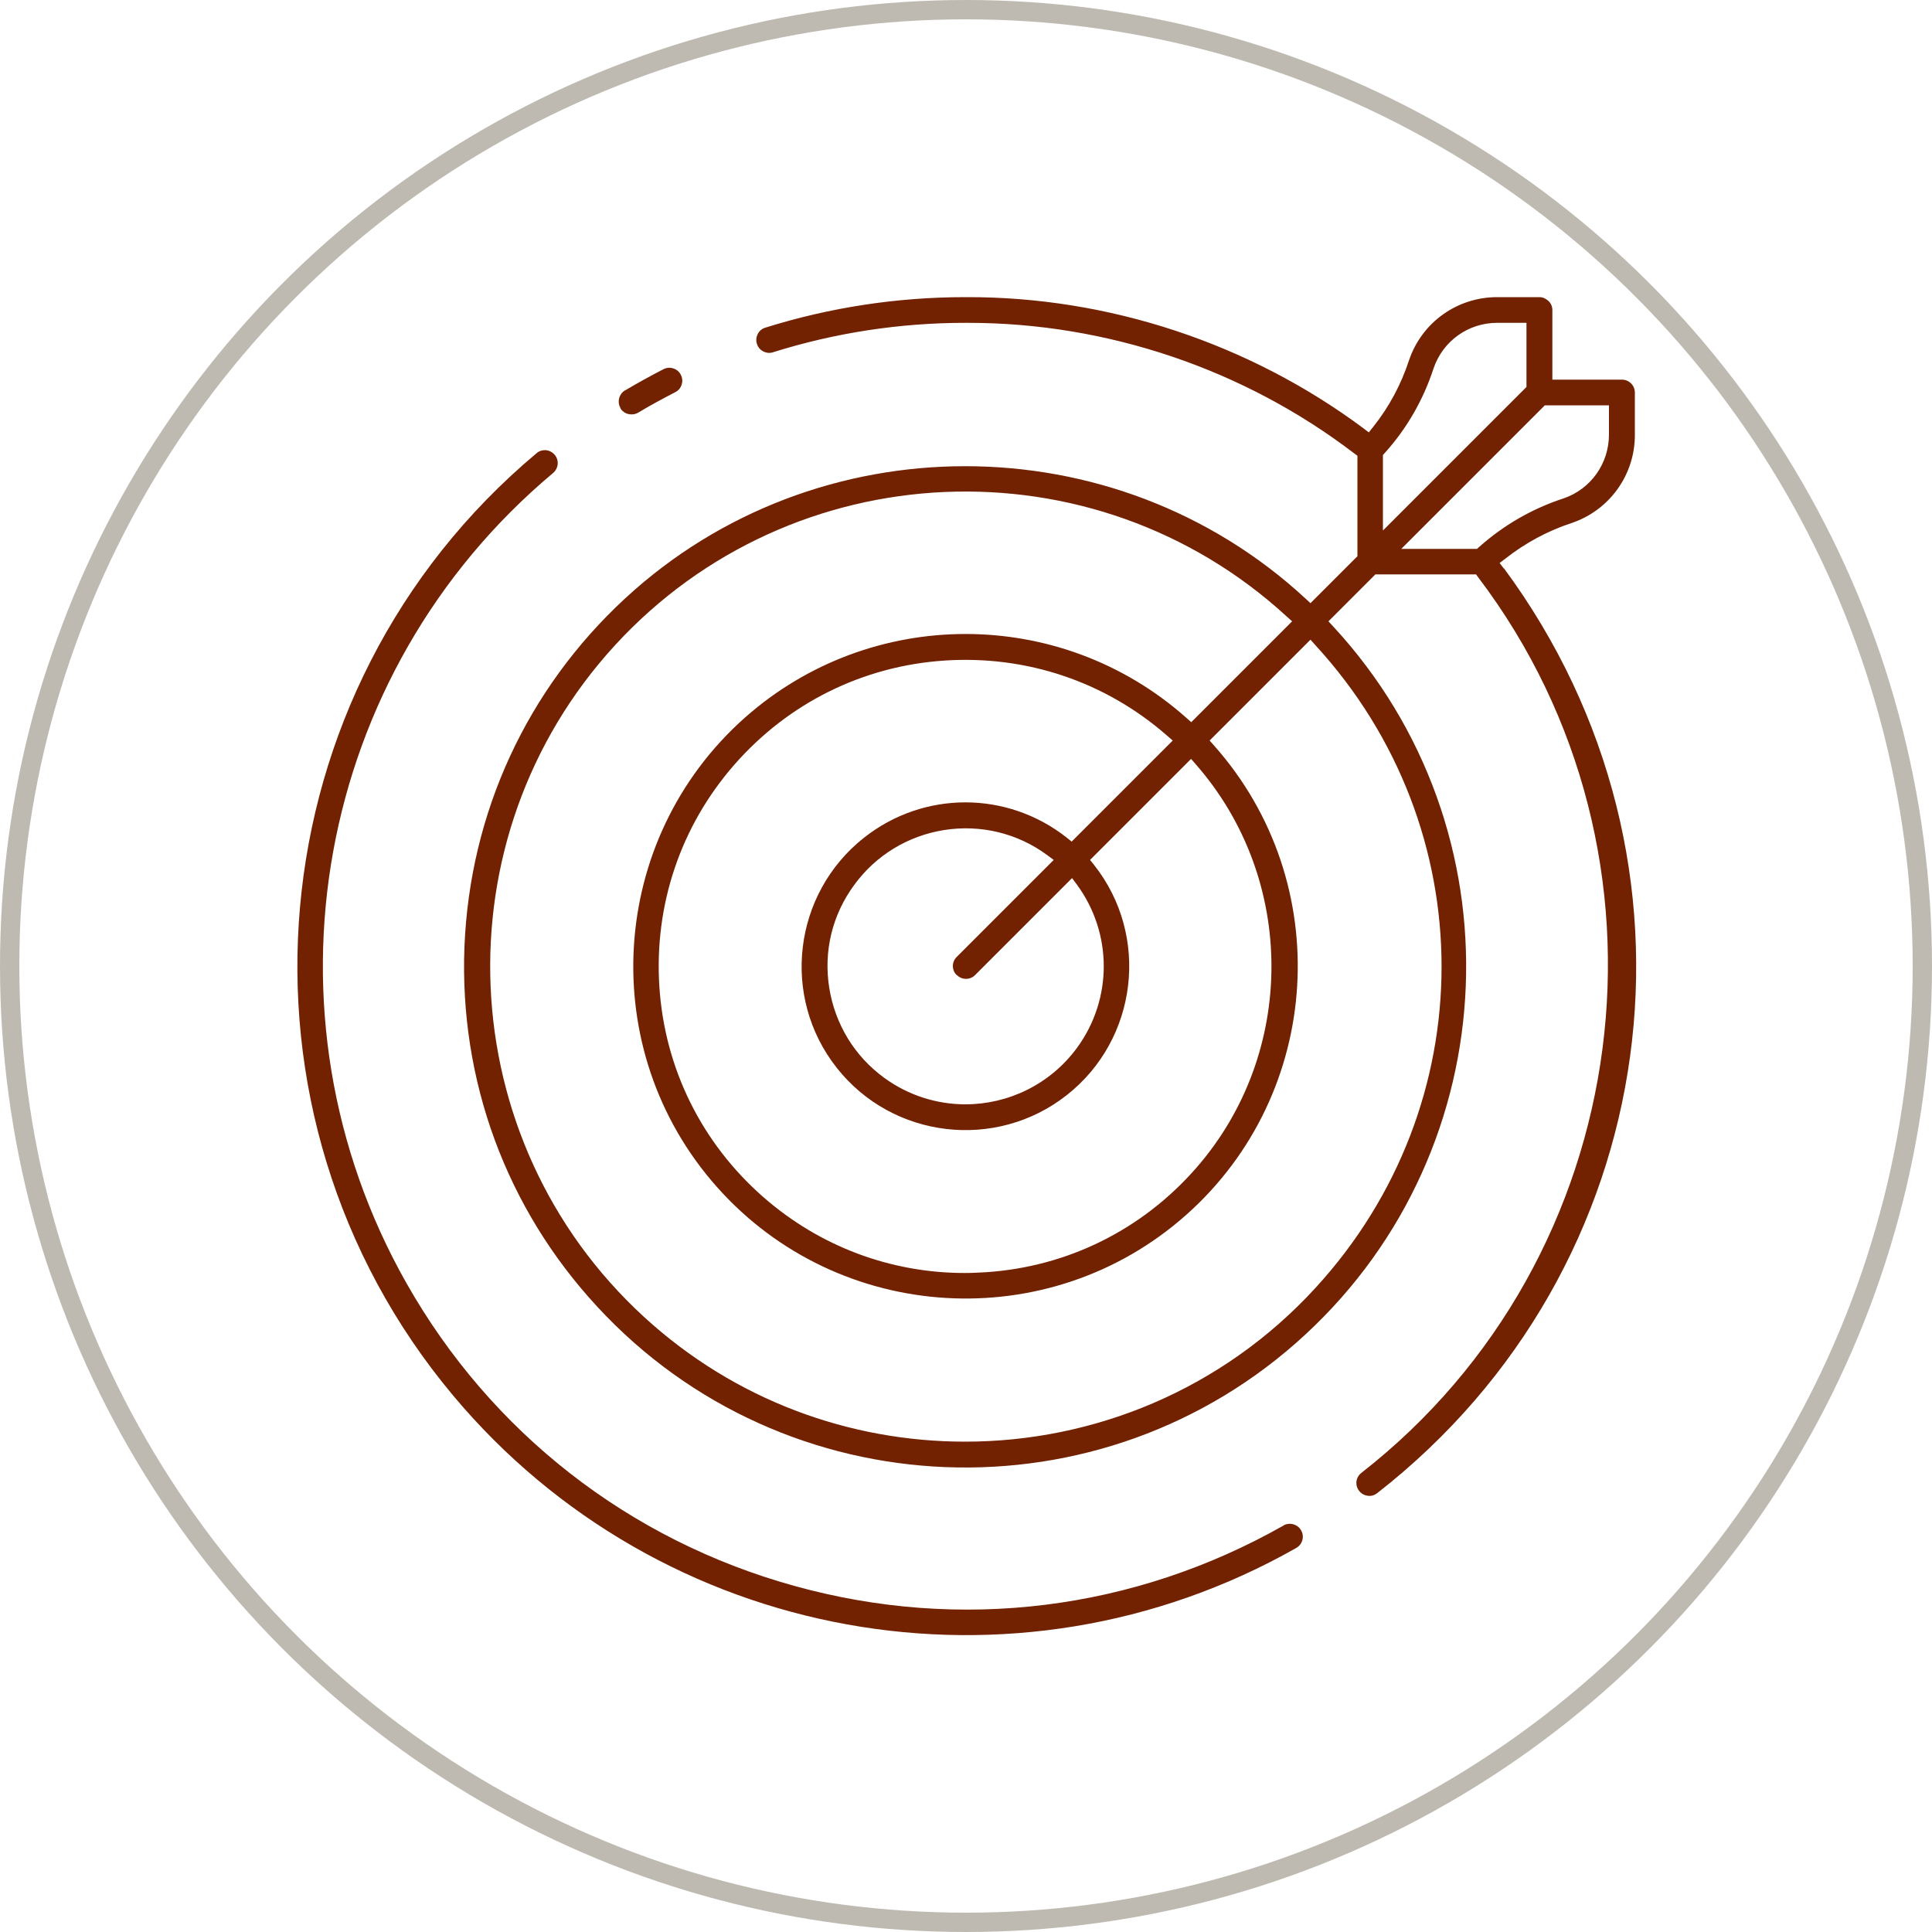 <?xml version="1.0" encoding="UTF-8"?><svg id="icon" xmlns="http://www.w3.org/2000/svg" viewBox="0 0 100 100"><defs><style>.cls-1{fill:none;stroke:#bfbab1;stroke-miterlimit:10;}.cls-2{fill:#722201;}</style></defs><circle class="cls-1" cx="50" cy="50" r="49.5"/><path class="cls-2" d="M77.84,29.43l-.22-.29.29-.22c1.03-.81,2.19-1.44,3.44-1.85,1.96-.66,3.28-2.5,3.27-4.57v-2.18c0-.37-.3-.67-.67-.67h-3.6v-3.6c0-.18-.07-.35-.2-.47s-.29-.2-.47-.2h-2.19c-2.07,0-3.9,1.31-4.56,3.27-.41,1.25-1.03,2.41-1.85,3.44l-.23.29-.29-.22c-5.9-4.39-13.2-6.81-20.57-6.78h-.03c-3.51,0-7,.53-10.35,1.58-.17.05-.31.17-.39.33-.08.16-.1.34-.04.51.05.17.17.31.33.39.16.08.34.1.51.04,3.22-1.01,6.57-1.52,9.95-1.52.05,0,.09,0,.14,0,7.19,0,14.29,2.4,20,6.77l.15.11v5.2l-2.43,2.43-.27-.25c-9.87-9.12-25.33-9.12-35.2,0-5.09,4.7-8.04,11.1-8.32,18.03-.27,6.92,2.16,13.54,6.87,18.63,9.7,10.51,26.15,11.16,36.65,1.45,10.51-9.71,11.16-26.15,1.45-36.65l-.25-.27,2.43-2.43h5.21l.11.15c10.94,14.43,8.23,35.22-6.05,46.36-.14.11-.23.27-.25.44-.02.18.03.35.14.49.11.14.27.23.45.25.18.03.35-.03.49-.14,14.91-11.63,17.79-32.66,6.55-47.87ZM68.09,66.66c-4.84,5.28-11.48,7.96-18.14,7.96-5.95,0-11.9-2.13-16.62-6.46-9.99-9.17-10.67-24.76-1.5-34.76,9.17-9.99,24.76-10.67,34.76-1.5l.29.26-5.22,5.22-.26-.23c-6.51-5.78-16.33-5.78-22.85,0-7.09,6.3-7.74,17.2-1.44,24.29,6.3,7.09,17.2,7.74,24.29,1.44,7.09-6.3,7.74-17.2,1.44-24.29l-.23-.26,5.22-5.22.26.29c8.7,9.48,8.7,23.78,0,33.26ZM49.53,50.47c.26.26.68.26.94,0l5.02-5.02.26.35c1.84,2.52,1.84,5.91,0,8.43-1.4,1.91-3.58,2.93-5.78,2.93-1.46,0-2.94-.45-4.2-1.37-1.54-1.12-2.55-2.78-2.85-4.67s.16-3.77,1.29-5.31c1.12-1.54,2.78-2.55,4.67-2.85,1.88-.29,3.77.16,5.31,1.29l.35.26-5.02,5.02c-.13.13-.2.29-.2.47s.07.35.2.47ZM55.48,43.57l-.26-.21c-3.09-2.44-7.41-2.44-10.5,0-3.67,2.9-4.31,8.24-1.41,11.91,2.89,3.67,8.24,4.3,11.91,1.41,3.67-2.89,4.31-8.24,1.41-11.91l-.21-.26,5.23-5.23.26.3c5.2,5.95,5.2,14.93,0,20.88-2.79,3.19-6.65,5.11-10.88,5.39-.37.02-.73.04-1.09.04-3.84,0-7.5-1.37-10.42-3.92-3.19-2.79-5.11-6.65-5.39-10.88-.28-4.23,1.09-8.32,3.88-11.51,2.79-3.19,6.65-5.11,10.88-5.39,4.23-.28,8.32,1.09,11.51,3.88l.3.26-5.23,5.23ZM71.59,23.54l.1-.11c1.14-1.27,1.98-2.74,2.51-4.36.48-1.42,1.8-2.36,3.29-2.36h1.52v3.32l-7.43,7.43v-3.92ZM76.45,28.41h-3.92l7.43-7.43h3.32v1.51c0,1.5-.94,2.83-2.36,3.31h0c-1.62.53-3.09,1.38-4.36,2.51l-.11.1Z"/><path class="cls-2" d="M32.11,21.13c.09.15.24.26.41.3.17.04.35.02.51-.07.63-.38,1.28-.73,1.92-1.06.16-.08.28-.22.33-.39.06-.17.04-.35-.04-.51s-.22-.28-.39-.33c-.17-.06-.35-.04-.51.04-.68.35-1.35.72-1.99,1.1h-.01c-.3.19-.4.58-.24.88l.02.04Z"/><path class="cls-2" d="M66.45,78.95l-.03.02c-7.74,4.38-16.71,5.5-25.29,3.12-8.57-2.37-15.71-7.94-20.09-15.67-7.92-13.98-4.73-31.62,7.59-41.94.28-.24.32-.66.08-.94-.12-.14-.28-.22-.45-.24-.02,0-.04,0-.06,0-.16,0-.31.05-.43.16-14.64,12.26-16.57,34.14-4.31,48.78,10.73,12.81,29.08,16.13,43.62,7.89.33-.18.45-.59.27-.91-.17-.32-.58-.44-.91-.27Z"/></svg>